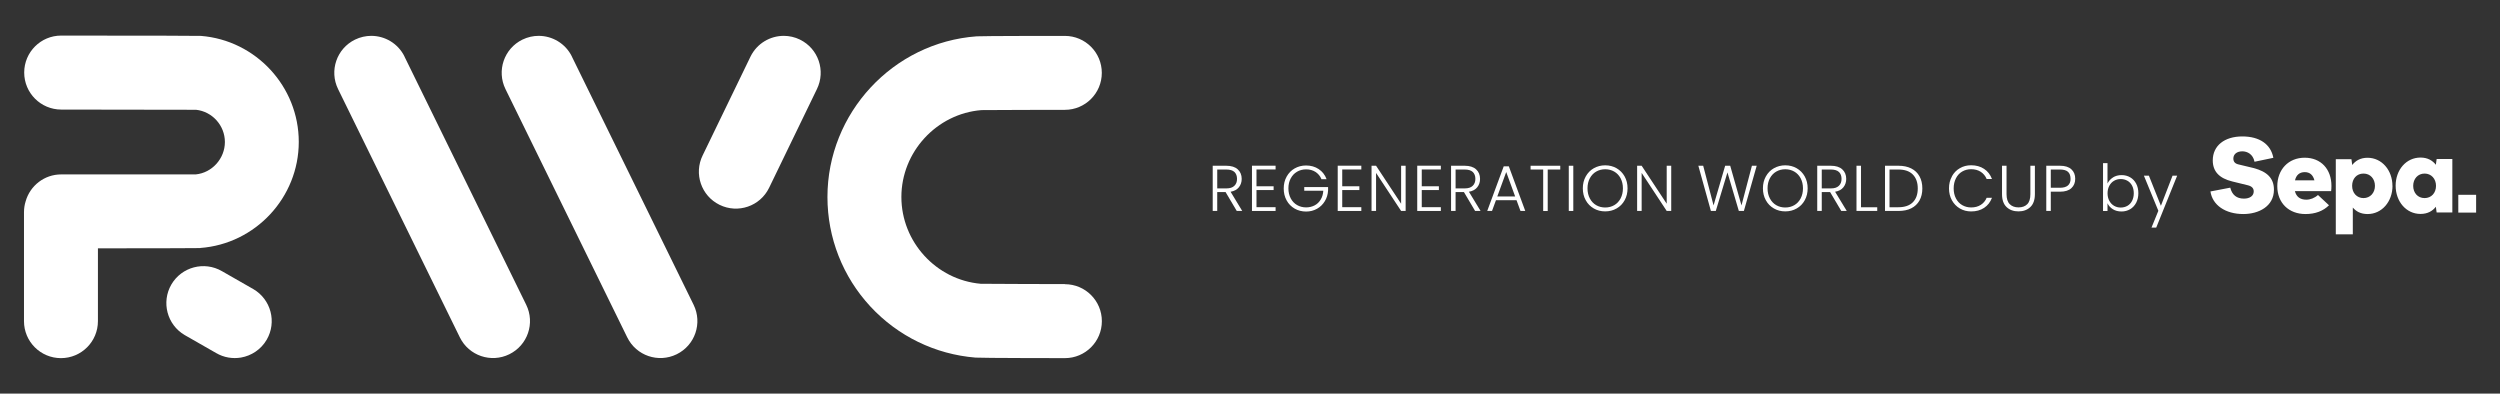 <?xml version="1.0" encoding="UTF-8"?> <svg xmlns="http://www.w3.org/2000/svg" id="Capa_1" viewBox="0 0 470 74"><rect x="0" y="0" width="470" height="74" fill="#333333" stroke="none"/><defs><style> .cls-1 { fill: #fff; } </style></defs><path class="cls-1" d="M438.31,34.94c0,.33-.02.78-.06.99h-6.81c.28,1.11,1.04,1.61,2.15,1.61.75,0,1.55-.31,2.19-.88l2.07,1.93c-1.06,1.06-2.55,1.65-4.42,1.65-3.15,0-5.3-2.1-5.3-5.23s2.09-5.36,5.15-5.36,5.03,2.15,5.03,5.3ZM431.45,33.9h3.66c-.26-1.01-.87-1.54-1.81-1.54-.99,0-1.6.54-1.84,1.54ZM449.79,34.93c0,2.98-2,5.31-4.68,5.31-1.3,0-2.16-.49-2.78-1.22v5.03h-3.2v-14.12h2.94l.15,1.09c.61-.79,1.52-1.36,2.88-1.36,2.68,0,4.68,2.34,4.68,5.29ZM442.2,34.94c0,1.33.88,2.3,2.14,2.3s2.15-.99,2.15-2.3-.86-2.31-2.15-2.31-2.14.97-2.14,2.31ZM458.09,39.96l-.15-1.09c-.61.79-1.53,1.35-2.89,1.35-2.67,0-4.67-2.32-4.67-5.31s1.99-5.29,4.68-5.29c1.35,0,2.27.57,2.88,1.36l.15-1.09h2.95v10.05h-2.95ZM453.68,34.94c0,1.31.86,2.3,2.14,2.3s2.15-.97,2.15-2.3-.89-2.31-2.15-2.31-2.14.99-2.14,2.31ZM462.16,36.62h3.35v3.35h-3.35v-3.35ZM415.56,35.97c.37,2.59,2.8,4.27,6.19,4.27,2.86,0,5.75-1.42,5.75-4.58,0-2.1-1.22-3.39-3.84-4.07l-2.83-.68c-.65-.15-.96-.51-.96-1.11,0-.81.67-1.35,1.68-1.35.92,0,2.01.51,2.3,1.96l3.54-.74h0c-.48-2.56-2.6-4.02-5.83-4.02h0c-3.38,0-5.56,1.76-5.56,4.5,0,2.08,1.21,3.37,3.69,3.97l2.9.71c.76.19,1.11.56,1.11,1.16,0,.82-.72,1.35-1.84,1.35-1.37,0-2.23-.69-2.57-2.06h0s-3.7.71-3.7.71h0Z"></path><g><path class="cls-1" d="M232.51,39.66l-2.1-3.55h-1.57v3.55h-.85v-8.5h2.55c.95,0,1.67.23,2.16.68.49.45.74,1.05.74,1.79,0,.62-.18,1.14-.53,1.58s-.87.72-1.56.84l2.19,3.61h-1.02ZM228.84,35.42h1.72c.67,0,1.17-.16,1.5-.49.34-.32.5-.76.5-1.3s-.16-.99-.49-1.3-.84-.46-1.53-.46h-1.7v3.54Z"></path><path class="cls-1" d="M236.22,31.85v3.17h3.22v.71h-3.22v3.22h3.59v.71h-4.44v-8.51h4.44v.71h-3.59Z"></path><path class="cls-1" d="M248.42,33.64c-.24-.56-.62-1-1.11-1.32-.5-.32-1.08-.48-1.76-.48-.63,0-1.2.15-1.7.44s-.9.71-1.19,1.25-.44,1.17-.44,1.88.15,1.34.44,1.89.69.96,1.19,1.25,1.07.44,1.7.44c.59,0,1.12-.13,1.6-.38s.86-.62,1.14-1.09c.29-.47.45-1.03.49-1.66h-3.58v-.69h4.48v.62c-.04.75-.24,1.42-.61,2.03s-.85,1.08-1.47,1.43-1.3.52-2.06.52-1.5-.18-2.14-.55c-.64-.37-1.15-.88-1.51-1.54-.37-.66-.55-1.41-.55-2.24s.18-1.58.55-2.24c.37-.66.87-1.18,1.51-1.54s1.35-.55,2.14-.55c.91,0,1.7.23,2.38.68.68.45,1.18,1.09,1.48,1.9h-1Z"></path><path class="cls-1" d="M252.34,31.85v3.17h3.22v.71h-3.22v3.22h3.59v.71h-4.44v-8.51h4.44v.71h-3.59Z"></path><path class="cls-1" d="M264.26,39.66h-.85l-4.71-7.15v7.15h-.85v-8.5h.85l4.71,7.14v-7.14h.85v8.5Z"></path><path class="cls-1" d="M267.29,31.85v3.17h3.22v.71h-3.22v3.22h3.59v.71h-4.44v-8.51h4.44v.71h-3.59Z"></path><path class="cls-1" d="M277.32,39.66l-2.1-3.55h-1.57v3.55h-.85v-8.5h2.55c.95,0,1.67.23,2.16.68.49.45.74,1.05.74,1.79,0,.62-.18,1.14-.53,1.58s-.87.72-1.56.84l2.19,3.61h-1.02ZM273.65,35.42h1.72c.67,0,1.17-.16,1.5-.49.34-.32.5-.76.5-1.3s-.16-.99-.49-1.3-.84-.46-1.53-.46h-1.7v3.54Z"></path><path class="cls-1" d="M285.11,37.64h-3.87l-.74,2.02h-.9l3.1-8.39h.96l3.09,8.39h-.9l-.74-2.02ZM284.85,36.94l-1.68-4.6-1.68,4.6h3.36Z"></path><path class="cls-1" d="M293.33,31.16v.71h-2.36v7.8h-.85v-7.8h-2.37v-.71h5.58Z"></path><path class="cls-1" d="M295.78,31.16v8.5h-.85v-8.5h.85Z"></path><path class="cls-1" d="M299.63,39.19c-.64-.37-1.15-.88-1.51-1.54-.37-.66-.55-1.41-.55-2.24s.18-1.58.55-2.24c.37-.66.87-1.18,1.51-1.54s1.35-.55,2.14-.55,1.51.18,2.15.55,1.14.88,1.51,1.54c.37.66.55,1.41.55,2.24s-.18,1.58-.55,2.24c-.36.66-.87,1.18-1.51,1.54-.64.37-1.36.55-2.15.55s-1.5-.18-2.14-.55ZM303.48,38.57c.5-.29.9-.71,1.19-1.26.29-.55.44-1.18.44-1.9s-.15-1.35-.44-1.9c-.29-.54-.69-.96-1.19-1.25s-1.07-.44-1.7-.44-1.2.15-1.7.44-.9.71-1.19,1.25c-.29.54-.44,1.18-.44,1.9s.15,1.36.44,1.9c.29.55.69.97,1.19,1.26s1.07.44,1.7.44,1.2-.15,1.7-.44Z"></path><path class="cls-1" d="M314.19,39.66h-.85l-4.71-7.15v7.15h-.85v-8.5h.85l4.71,7.14v-7.14h.85v8.5Z"></path><path class="cls-1" d="M330.26,31.16l-2.41,8.5h-.95l-2.14-7.25-2.19,7.25h-.92s-2.36-8.5-2.36-8.5h.91l1.95,7.46,2.18-7.46h.95l2.12,7.46,1.96-7.46h.91Z"></path><path class="cls-1" d="M333.49,39.19c-.64-.37-1.15-.88-1.51-1.54-.37-.66-.55-1.41-.55-2.24s.18-1.58.55-2.24c.37-.66.87-1.18,1.51-1.54s1.35-.55,2.14-.55,1.51.18,2.15.55,1.14.88,1.51,1.54c.37.66.55,1.41.55,2.24s-.18,1.58-.55,2.24c-.36.66-.87,1.18-1.51,1.54-.64.37-1.36.55-2.15.55s-1.5-.18-2.14-.55ZM337.33,38.57c.5-.29.9-.71,1.19-1.26.29-.55.44-1.18.44-1.9s-.15-1.35-.44-1.9c-.29-.54-.69-.96-1.19-1.25s-1.07-.44-1.7-.44-1.2.15-1.7.44-.9.71-1.19,1.25c-.29.54-.44,1.18-.44,1.9s.15,1.36.44,1.9c.29.55.69.97,1.19,1.26s1.07.44,1.7.44,1.2-.15,1.7-.44Z"></path><path class="cls-1" d="M346.16,39.66l-2.1-3.55h-1.57v3.55h-.85v-8.5h2.55c.95,0,1.67.23,2.16.68.49.45.74,1.05.74,1.79,0,.62-.18,1.14-.53,1.58s-.87.72-1.56.84l2.19,3.61h-1.02ZM342.49,35.42h1.72c.67,0,1.17-.16,1.5-.49.34-.32.5-.76.5-1.3s-.16-.99-.49-1.3-.84-.46-1.53-.46h-1.7v3.54Z"></path><path class="cls-1" d="M349.87,38.97h3.05v.69h-3.9v-8.5h.85v7.81Z"></path><path class="cls-1" d="M359.32,31.67c.67.34,1.19.83,1.54,1.47.36.64.54,1.4.54,2.29s-.18,1.63-.54,2.27c-.36.64-.87,1.12-1.54,1.46-.67.34-1.48.5-2.42.5h-2.52v-8.5h2.52c.94,0,1.75.17,2.42.51ZM359.61,38.03c.62-.62.93-1.49.93-2.6s-.31-1.99-.93-2.62c-.62-.63-1.52-.94-2.71-.94h-1.67v7.09h1.67c1.18,0,2.09-.31,2.71-.93Z"></path><path class="cls-1" d="M366.95,33.16c.37-.66.86-1.18,1.5-1.54.63-.37,1.34-.55,2.12-.55.95,0,1.76.23,2.44.68.68.45,1.17,1.08,1.48,1.9h-1c-.24-.58-.62-1.03-1.11-1.35-.5-.32-1.1-.49-1.81-.49-.62,0-1.19.15-1.68.44-.5.29-.89.71-1.17,1.26-.28.55-.43,1.18-.43,1.9s.14,1.35.43,1.9c.28.54.67.96,1.17,1.25.5.29,1.06.44,1.68.44.71,0,1.31-.16,1.81-.48.5-.32.87-.76,1.11-1.33h1c-.31.81-.8,1.44-1.48,1.89-.68.45-1.49.67-2.43.67-.78,0-1.48-.18-2.12-.55-.63-.37-1.13-.88-1.5-1.54-.36-.66-.55-1.4-.55-2.24s.18-1.58.55-2.24Z"></path><path class="cls-1" d="M377.23,31.16v5.35c0,.84.2,1.47.6,1.87s.95.61,1.65.61,1.24-.2,1.64-.6.59-1.03.59-1.88v-5.35h.85v5.34c0,1.08-.29,1.89-.86,2.43-.57.54-1.32.81-2.23.81s-1.66-.27-2.23-.81c-.57-.54-.86-1.35-.86-2.43v-5.34h.85Z"></path><path class="cls-1" d="M389.42,35.37c-.48.45-1.2.67-2.15.67h-1.72v3.62h-.85v-8.5h2.57c.95,0,1.66.22,2.15.67s.72,1.04.72,1.78-.24,1.32-.72,1.76ZM389.26,33.6c0-.57-.16-1-.47-1.29s-.82-.44-1.52-.44h-1.72v3.43h1.72c1.33,0,2-.57,2-1.7Z"></path><path class="cls-1" d="M397.23,33.36c.46-.29,1-.44,1.62-.44s1.15.14,1.63.42c.48.28.85.68,1.12,1.19.27.51.41,1.11.41,1.79s-.14,1.28-.41,1.8c-.27.52-.65.92-1.13,1.21-.48.28-1.02.43-1.62.43-.63,0-1.18-.14-1.64-.43-.46-.29-.79-.66-1-1.12v1.46h-.84v-9h.84v3.83c.22-.46.56-.84,1.02-1.13ZM400.83,34.9c-.21-.4-.51-.71-.88-.92s-.79-.32-1.26-.32-.87.11-1.25.33c-.38.22-.67.53-.89.94-.22.41-.33.88-.33,1.41s.11,1.01.33,1.41c.22.41.52.72.89.94.38.22.79.33,1.25.33s.89-.11,1.26-.32.67-.53.88-.94c.21-.41.32-.89.32-1.43s-.11-1.03-.32-1.43Z"></path><path class="cls-1" d="M409.31,33.02l-3.94,9.77h-.89l1.29-3.16-2.72-6.61h.94l2.26,5.67,2.19-5.67h.88Z"></path></g><g><path class="cls-1" d="M200.18,53.41c-1.63,0-14.16-.03-15.81-.06-8.37-.74-14.91-7.88-14.91-16.32s6.6-15.65,15.05-16.33c1.64-.03,14.54-.05,15.68-.05,3.84,0,6.95-3.11,6.95-6.95s-3.11-6.95-6.95-6.95c-.15,0-15.57,0-16.56.08-15.74,1.14-28.07,14.41-28.07,30.21,0,7.66,2.87,14.97,8.08,20.59,5.18,5.58,12.2,8.99,19.77,9.6,1.09.09,16.63.1,16.79.1,3.84,0,6.95-3.11,6.95-6.95s-3.11-6.95-6.95-6.95Z"></path><g><path class="cls-1" d="M150.41,7.45c-.99-.48-2.03-.71-3.06-.71-2.57,0-5.04,1.43-6.25,3.89l-9,18.58c-1.69,3.45-.27,7.61,3.18,9.3,3.45,1.69,7.61.27,9.3-3.18l9-18.58c1.69-3.45.27-7.61-3.18-9.3Z"></path><path class="cls-1" d="M107.52,10.63c-1.21-2.46-3.68-3.89-6.25-3.89-1.03,0-2.07.23-3.06.71-3.45,1.69-4.87,5.85-3.18,9.3l22.89,46.67c1.69,3.45,5.85,4.87,9.3,3.18,3.45-1.69,4.87-5.85,3.18-9.3l-22.89-46.67Z"></path><path class="cls-1" d="M76.05,10.63c-1.21-2.46-3.68-3.89-6.25-3.89-1.03,0-2.07.23-3.06.71-3.45,1.69-4.87,5.85-3.18,9.3l22.89,46.67c1.69,3.45,5.86,4.87,9.3,3.18,3.45-1.69,4.87-5.85,3.18-9.3l-22.89-46.67Z"></path></g><g><path class="cls-1" d="M47.64,54.36l-5.91-3.38c-3.32-1.93-7.57-.81-9.51,2.5-1.93,3.32-.81,7.57,2.5,9.51l5.91,3.38c1.47.86,3.12,1.11,4.68.85,1.95-.34,3.75-1.5,4.83-3.35,1.93-3.32.81-7.57-2.5-9.51Z"></path><path class="cls-1" d="M37.64,46.62c10.39-.76,18.53-9.51,18.53-19.94S48.09,7.58,37.79,6.75c-.35-.03-8.26-.05-26.29-.06h0c-3.84,0-6.95,3.11-6.95,6.95,0,3.84,3.11,6.95,6.95,6.96,6.17,0,23.74.02,25.36.04,3.05.33,5.42,2.96,5.42,6.06s-2.4,5.79-5.48,6.09c-1.55.01-19.12,0-25.3,0-3.17,0-5.84,2.13-6.67,5.03-.21.66-.32,1.36-.32,2.09v20.47c0,3.84,3.11,6.95,6.95,6.95s6.95-3.11,6.95-6.95v-13.69c13.07-.01,18.97-.03,19.24-.05Z"></path></g></g></svg> 